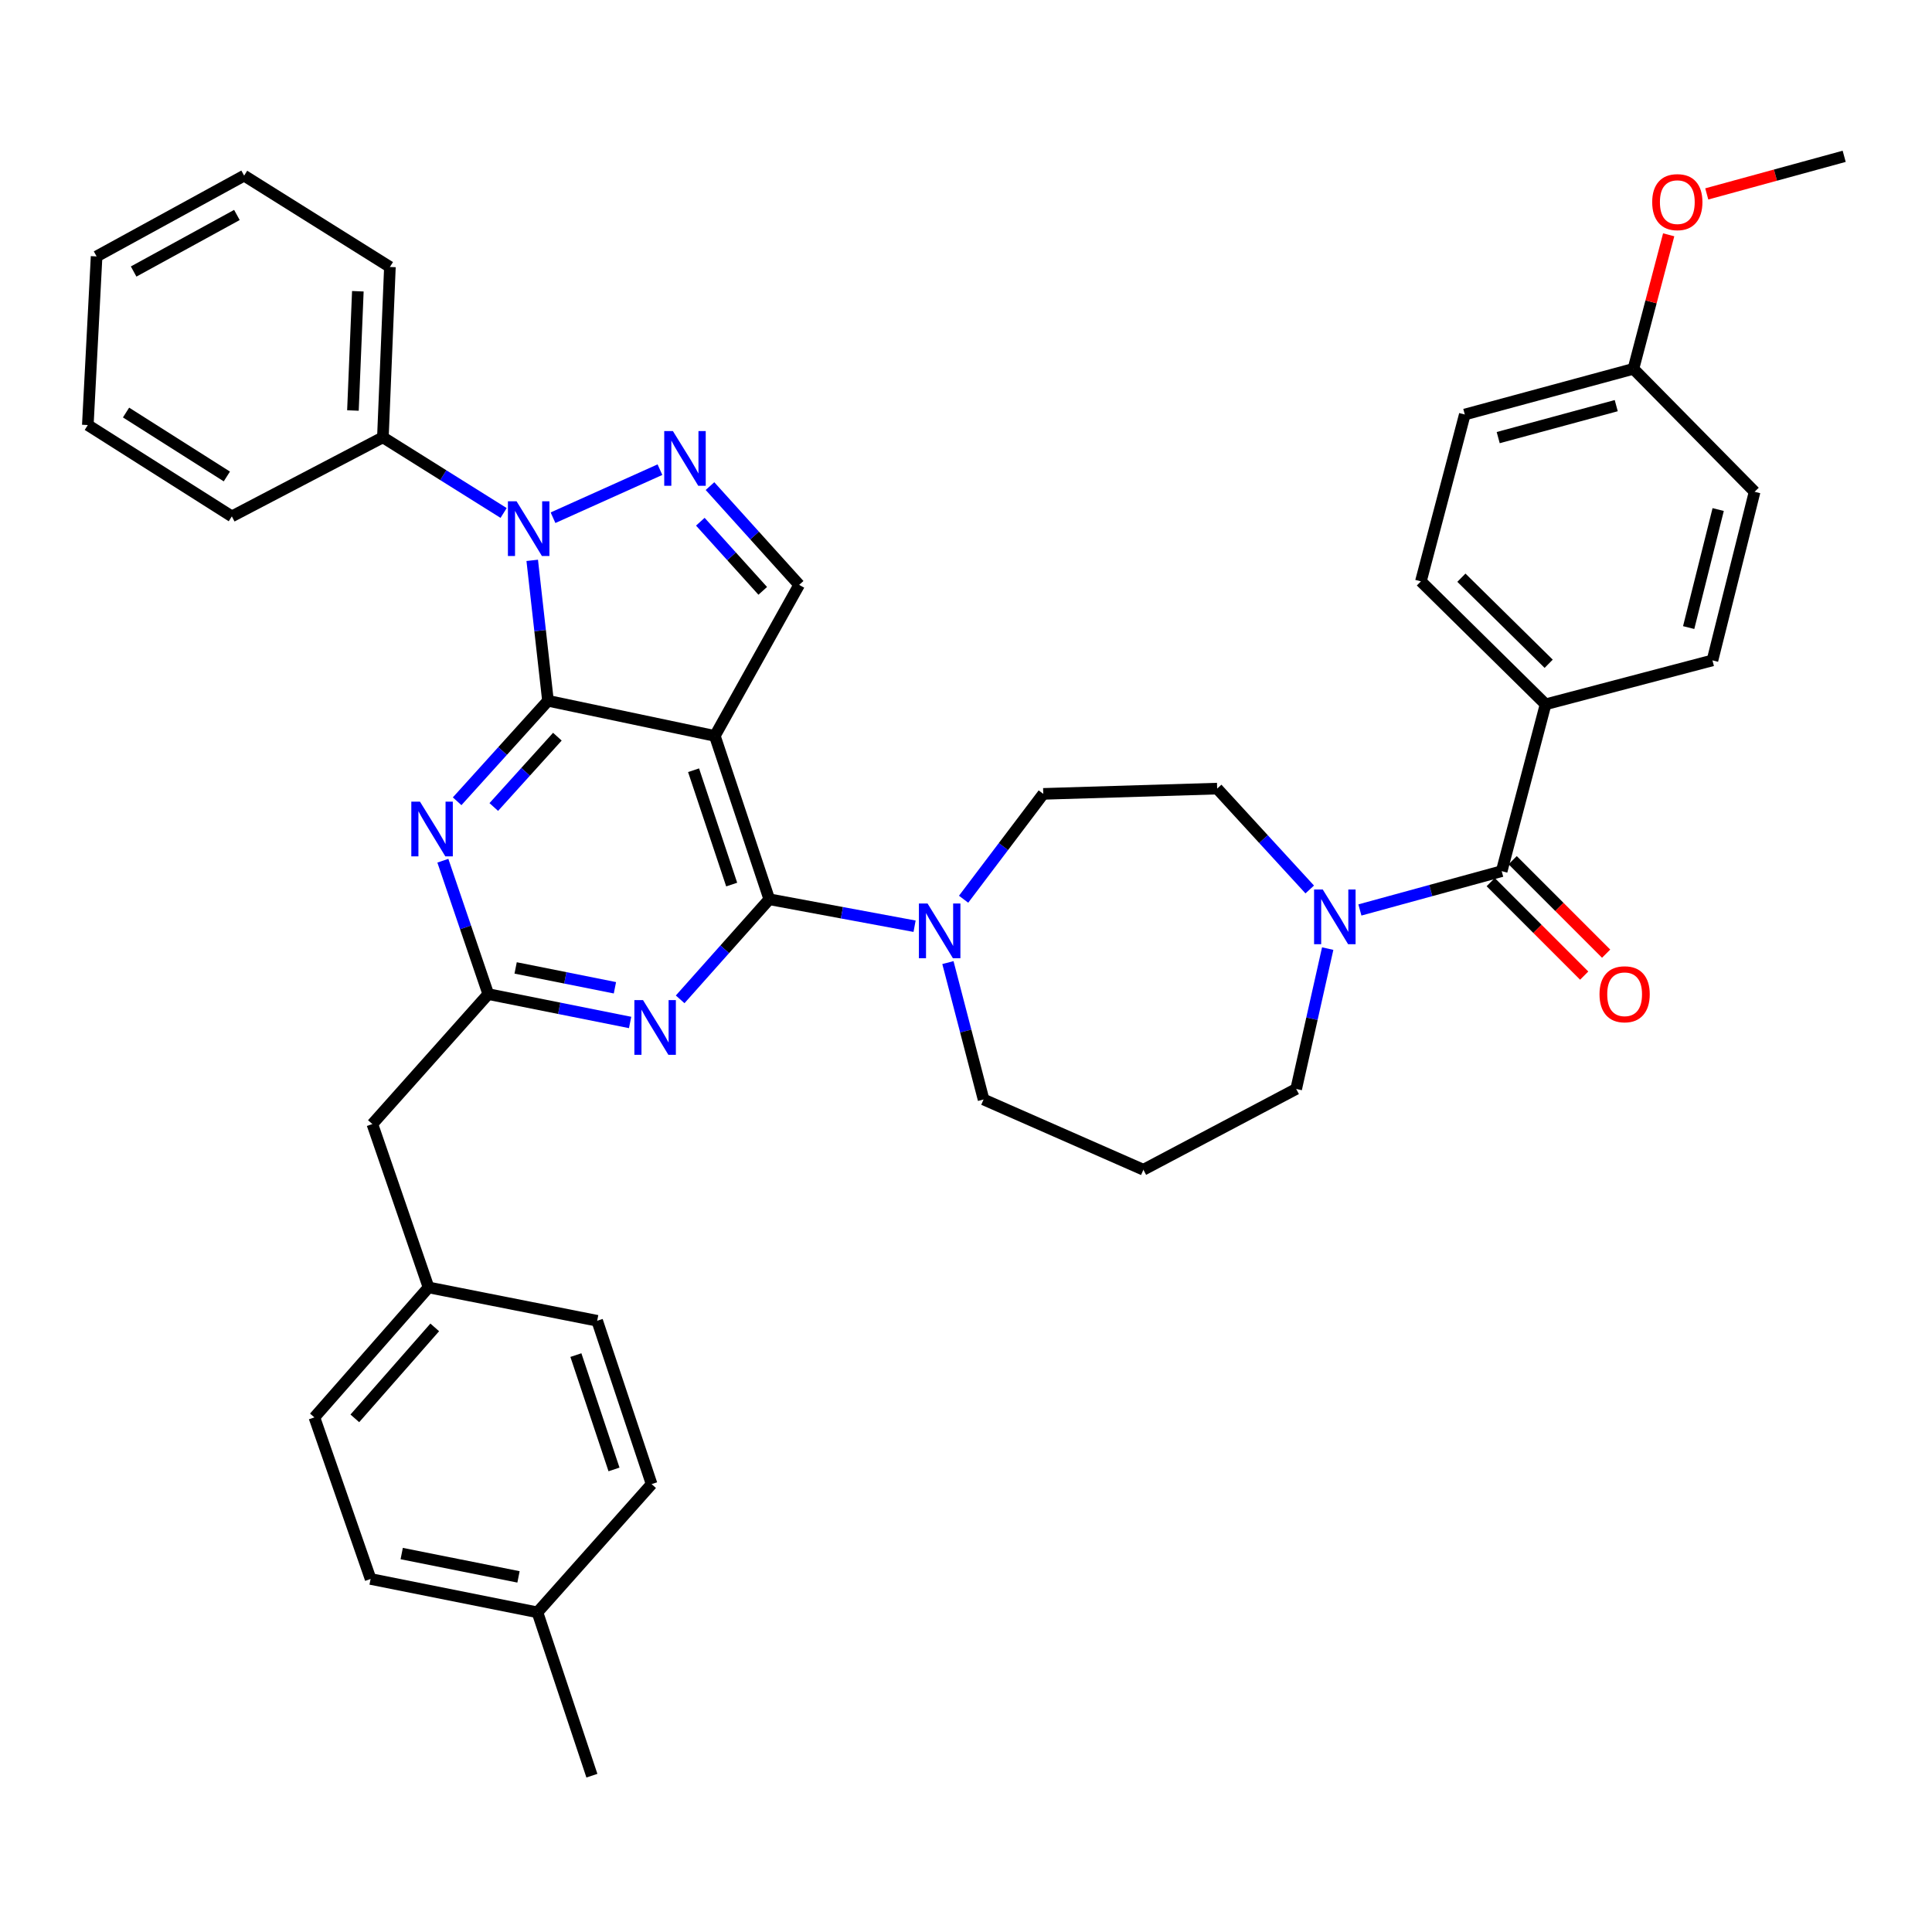 <?xml version='1.0' encoding='iso-8859-1'?>
<svg version='1.1' baseProfile='full'
              xmlns='http://www.w3.org/2000/svg'
                      xmlns:rdkit='http://www.rdkit.org/xml'
                      xmlns:xlink='http://www.w3.org/1999/xlink'
                  xml:space='preserve'
width='1000px' height='1000px' viewBox='0 0 1000 1000'>
<!-- END OF HEADER -->
<rect style='opacity:1.0;fill:#FFFFFF;stroke:none' width='1000' height='1000' x='0' y='0'> </rect>
<path class='bond-0' d='M 799.996,364.548 L 735.456,300.91' style='fill:none;fill-rule:evenodd;stroke:#000000;stroke-width:6px;stroke-linecap:butt;stroke-linejoin:miter;stroke-opacity:1' />
<path class='bond-0' d='M 801.594,343.564 L 756.416,299.017' style='fill:none;fill-rule:evenodd;stroke:#000000;stroke-width:6px;stroke-linecap:butt;stroke-linejoin:miter;stroke-opacity:1' />
<path class='bond-1' d='M 799.996,364.548 L 886.365,341.818' style='fill:none;fill-rule:evenodd;stroke:#000000;stroke-width:6px;stroke-linecap:butt;stroke-linejoin:miter;stroke-opacity:1' />
<path class='bond-2' d='M 799.996,364.548 L 777.275,450.908' style='fill:none;fill-rule:evenodd;stroke:#000000;stroke-width:6px;stroke-linecap:butt;stroke-linejoin:miter;stroke-opacity:1' />
<path class='bond-3' d='M 677.915,460.391 L 653.957,434.285' style='fill:none;fill-rule:evenodd;stroke:#0000FF;stroke-width:6px;stroke-linecap:butt;stroke-linejoin:miter;stroke-opacity:1' />
<path class='bond-3' d='M 653.957,434.285 L 629.999,408.179' style='fill:none;fill-rule:evenodd;stroke:#000000;stroke-width:6px;stroke-linecap:butt;stroke-linejoin:miter;stroke-opacity:1' />
<path class='bond-4' d='M 703.885,470.996 L 740.58,460.952' style='fill:none;fill-rule:evenodd;stroke:#0000FF;stroke-width:6px;stroke-linecap:butt;stroke-linejoin:miter;stroke-opacity:1' />
<path class='bond-4' d='M 740.58,460.952 L 777.275,450.908' style='fill:none;fill-rule:evenodd;stroke:#000000;stroke-width:6px;stroke-linecap:butt;stroke-linejoin:miter;stroke-opacity:1' />
<path class='bond-5' d='M 687.216,490.991 L 679.061,527.315' style='fill:none;fill-rule:evenodd;stroke:#0000FF;stroke-width:6px;stroke-linecap:butt;stroke-linejoin:miter;stroke-opacity:1' />
<path class='bond-5' d='M 679.061,527.315 L 670.907,563.639' style='fill:none;fill-rule:evenodd;stroke:#000000;stroke-width:6px;stroke-linecap:butt;stroke-linejoin:miter;stroke-opacity:1' />
<path class='bond-6' d='M 771.595,456.587 L 795.785,480.78' style='fill:none;fill-rule:evenodd;stroke:#000000;stroke-width:6px;stroke-linecap:butt;stroke-linejoin:miter;stroke-opacity:1' />
<path class='bond-6' d='M 795.785,480.78 L 819.975,504.973' style='fill:none;fill-rule:evenodd;stroke:#FF0000;stroke-width:6px;stroke-linecap:butt;stroke-linejoin:miter;stroke-opacity:1' />
<path class='bond-6' d='M 782.955,445.229 L 807.145,469.422' style='fill:none;fill-rule:evenodd;stroke:#000000;stroke-width:6px;stroke-linecap:butt;stroke-linejoin:miter;stroke-opacity:1' />
<path class='bond-6' d='M 807.145,469.422 L 831.335,493.616' style='fill:none;fill-rule:evenodd;stroke:#FF0000;stroke-width:6px;stroke-linecap:butt;stroke-linejoin:miter;stroke-opacity:1' />
<path class='bond-7' d='M 735.456,300.91 L 758.177,214.55' style='fill:none;fill-rule:evenodd;stroke:#000000;stroke-width:6px;stroke-linecap:butt;stroke-linejoin:miter;stroke-opacity:1' />
<path class='bond-8' d='M 886.365,341.818 L 908.184,254.549' style='fill:none;fill-rule:evenodd;stroke:#000000;stroke-width:6px;stroke-linecap:butt;stroke-linejoin:miter;stroke-opacity:1' />
<path class='bond-8' d='M 874.054,324.832 L 889.327,263.743' style='fill:none;fill-rule:evenodd;stroke:#000000;stroke-width:6px;stroke-linecap:butt;stroke-linejoin:miter;stroke-opacity:1' />
<path class='bond-9' d='M 283.633,362.728 L 260.122,388.732' style='fill:none;fill-rule:evenodd;stroke:#000000;stroke-width:6px;stroke-linecap:butt;stroke-linejoin:miter;stroke-opacity:1' />
<path class='bond-9' d='M 260.122,388.732 L 236.612,414.736' style='fill:none;fill-rule:evenodd;stroke:#0000FF;stroke-width:6px;stroke-linecap:butt;stroke-linejoin:miter;stroke-opacity:1' />
<path class='bond-9' d='M 288.495,381.302 L 272.038,399.505' style='fill:none;fill-rule:evenodd;stroke:#000000;stroke-width:6px;stroke-linecap:butt;stroke-linejoin:miter;stroke-opacity:1' />
<path class='bond-9' d='M 272.038,399.505 L 255.58,417.707' style='fill:none;fill-rule:evenodd;stroke:#0000FF;stroke-width:6px;stroke-linecap:butt;stroke-linejoin:miter;stroke-opacity:1' />
<path class='bond-10' d='M 283.633,362.728 L 370.001,380.906' style='fill:none;fill-rule:evenodd;stroke:#000000;stroke-width:6px;stroke-linecap:butt;stroke-linejoin:miter;stroke-opacity:1' />
<path class='bond-11' d='M 283.633,362.728 L 279.555,326.383' style='fill:none;fill-rule:evenodd;stroke:#000000;stroke-width:6px;stroke-linecap:butt;stroke-linejoin:miter;stroke-opacity:1' />
<path class='bond-11' d='M 279.555,326.383 L 275.478,290.039' style='fill:none;fill-rule:evenodd;stroke:#0000FF;stroke-width:6px;stroke-linecap:butt;stroke-linejoin:miter;stroke-opacity:1' />
<path class='bond-12' d='M 229.224,445.505 L 240.976,480.026' style='fill:none;fill-rule:evenodd;stroke:#0000FF;stroke-width:6px;stroke-linecap:butt;stroke-linejoin:miter;stroke-opacity:1' />
<path class='bond-12' d='M 240.976,480.026 L 252.728,514.546' style='fill:none;fill-rule:evenodd;stroke:#000000;stroke-width:6px;stroke-linecap:butt;stroke-linejoin:miter;stroke-opacity:1' />
<path class='bond-13' d='M 370.001,380.906 L 413.64,302.73' style='fill:none;fill-rule:evenodd;stroke:#000000;stroke-width:6px;stroke-linecap:butt;stroke-linejoin:miter;stroke-opacity:1' />
<path class='bond-14' d='M 370.001,380.906 L 398.184,465.454' style='fill:none;fill-rule:evenodd;stroke:#000000;stroke-width:6px;stroke-linecap:butt;stroke-linejoin:miter;stroke-opacity:1' />
<path class='bond-14' d='M 358.989,398.668 L 378.717,457.852' style='fill:none;fill-rule:evenodd;stroke:#000000;stroke-width:6px;stroke-linecap:butt;stroke-linejoin:miter;stroke-opacity:1' />
<path class='bond-15' d='M 413.64,302.73 L 390.565,277.17' style='fill:none;fill-rule:evenodd;stroke:#000000;stroke-width:6px;stroke-linecap:butt;stroke-linejoin:miter;stroke-opacity:1' />
<path class='bond-15' d='M 390.565,277.17 L 367.489,251.61' style='fill:none;fill-rule:evenodd;stroke:#0000FF;stroke-width:6px;stroke-linecap:butt;stroke-linejoin:miter;stroke-opacity:1' />
<path class='bond-15' d='M 394.794,305.827 L 378.641,287.935' style='fill:none;fill-rule:evenodd;stroke:#000000;stroke-width:6px;stroke-linecap:butt;stroke-linejoin:miter;stroke-opacity:1' />
<path class='bond-15' d='M 378.641,287.935 L 362.488,270.042' style='fill:none;fill-rule:evenodd;stroke:#0000FF;stroke-width:6px;stroke-linecap:butt;stroke-linejoin:miter;stroke-opacity:1' />
<path class='bond-16' d='M 341.587,243.096 L 286.24,267.973' style='fill:none;fill-rule:evenodd;stroke:#0000FF;stroke-width:6px;stroke-linecap:butt;stroke-linejoin:miter;stroke-opacity:1' />
<path class='bond-17' d='M 260.672,265.514 L 229.427,245.94' style='fill:none;fill-rule:evenodd;stroke:#0000FF;stroke-width:6px;stroke-linecap:butt;stroke-linejoin:miter;stroke-opacity:1' />
<path class='bond-17' d='M 229.427,245.94 L 198.183,226.366' style='fill:none;fill-rule:evenodd;stroke:#000000;stroke-width:6px;stroke-linecap:butt;stroke-linejoin:miter;stroke-opacity:1' />
<path class='bond-18' d='M 198.183,226.366 L 201.816,138.186' style='fill:none;fill-rule:evenodd;stroke:#000000;stroke-width:6px;stroke-linecap:butt;stroke-linejoin:miter;stroke-opacity:1' />
<path class='bond-18' d='M 182.678,212.478 L 185.221,150.752' style='fill:none;fill-rule:evenodd;stroke:#000000;stroke-width:6px;stroke-linecap:butt;stroke-linejoin:miter;stroke-opacity:1' />
<path class='bond-19' d='M 198.183,226.366 L 119.998,267.275' style='fill:none;fill-rule:evenodd;stroke:#000000;stroke-width:6px;stroke-linecap:butt;stroke-linejoin:miter;stroke-opacity:1' />
<path class='bond-20' d='M 201.816,138.186 L 126.361,90.906' style='fill:none;fill-rule:evenodd;stroke:#000000;stroke-width:6px;stroke-linecap:butt;stroke-linejoin:miter;stroke-opacity:1' />
<path class='bond-21' d='M 126.361,90.906 L 49.997,132.724' style='fill:none;fill-rule:evenodd;stroke:#000000;stroke-width:6px;stroke-linecap:butt;stroke-linejoin:miter;stroke-opacity:1' />
<path class='bond-21' d='M 122.622,111.268 L 69.167,140.541' style='fill:none;fill-rule:evenodd;stroke:#000000;stroke-width:6px;stroke-linecap:butt;stroke-linejoin:miter;stroke-opacity:1' />
<path class='bond-22' d='M 49.997,132.724 L 45.455,220.003' style='fill:none;fill-rule:evenodd;stroke:#000000;stroke-width:6px;stroke-linecap:butt;stroke-linejoin:miter;stroke-opacity:1' />
<path class='bond-23' d='M 45.455,220.003 L 119.998,267.275' style='fill:none;fill-rule:evenodd;stroke:#000000;stroke-width:6px;stroke-linecap:butt;stroke-linejoin:miter;stroke-opacity:1' />
<path class='bond-23' d='M 65.239,213.528 L 117.42,246.618' style='fill:none;fill-rule:evenodd;stroke:#000000;stroke-width:6px;stroke-linecap:butt;stroke-linejoin:miter;stroke-opacity:1' />
<path class='bond-24' d='M 398.184,465.454 L 375.116,491.357' style='fill:none;fill-rule:evenodd;stroke:#000000;stroke-width:6px;stroke-linecap:butt;stroke-linejoin:miter;stroke-opacity:1' />
<path class='bond-24' d='M 375.116,491.357 L 352.049,517.26' style='fill:none;fill-rule:evenodd;stroke:#0000FF;stroke-width:6px;stroke-linecap:butt;stroke-linejoin:miter;stroke-opacity:1' />
<path class='bond-25' d='M 398.184,465.454 L 435.783,472.433' style='fill:none;fill-rule:evenodd;stroke:#000000;stroke-width:6px;stroke-linecap:butt;stroke-linejoin:miter;stroke-opacity:1' />
<path class='bond-25' d='M 435.783,472.433 L 473.382,479.412' style='fill:none;fill-rule:evenodd;stroke:#0000FF;stroke-width:6px;stroke-linecap:butt;stroke-linejoin:miter;stroke-opacity:1' />
<path class='bond-26' d='M 326.146,529.227 L 289.437,521.887' style='fill:none;fill-rule:evenodd;stroke:#0000FF;stroke-width:6px;stroke-linecap:butt;stroke-linejoin:miter;stroke-opacity:1' />
<path class='bond-26' d='M 289.437,521.887 L 252.728,514.546' style='fill:none;fill-rule:evenodd;stroke:#000000;stroke-width:6px;stroke-linecap:butt;stroke-linejoin:miter;stroke-opacity:1' />
<path class='bond-26' d='M 318.283,511.273 L 292.587,506.135' style='fill:none;fill-rule:evenodd;stroke:#0000FF;stroke-width:6px;stroke-linecap:butt;stroke-linejoin:miter;stroke-opacity:1' />
<path class='bond-26' d='M 292.587,506.135 L 266.89,500.997' style='fill:none;fill-rule:evenodd;stroke:#000000;stroke-width:6px;stroke-linecap:butt;stroke-linejoin:miter;stroke-opacity:1' />
<path class='bond-27' d='M 498.755,465.439 L 519.377,438.174' style='fill:none;fill-rule:evenodd;stroke:#0000FF;stroke-width:6px;stroke-linecap:butt;stroke-linejoin:miter;stroke-opacity:1' />
<path class='bond-27' d='M 519.377,438.174 L 539.998,410.91' style='fill:none;fill-rule:evenodd;stroke:#000000;stroke-width:6px;stroke-linecap:butt;stroke-linejoin:miter;stroke-opacity:1' />
<path class='bond-28' d='M 490.639,498.236 L 499.866,533.664' style='fill:none;fill-rule:evenodd;stroke:#0000FF;stroke-width:6px;stroke-linecap:butt;stroke-linejoin:miter;stroke-opacity:1' />
<path class='bond-28' d='M 499.866,533.664 L 509.094,569.091' style='fill:none;fill-rule:evenodd;stroke:#000000;stroke-width:6px;stroke-linecap:butt;stroke-linejoin:miter;stroke-opacity:1' />
<path class='bond-29' d='M 252.728,514.546 L 192.731,581.817' style='fill:none;fill-rule:evenodd;stroke:#000000;stroke-width:6px;stroke-linecap:butt;stroke-linejoin:miter;stroke-opacity:1' />
<path class='bond-30' d='M 192.731,581.817 L 221.815,666.365' style='fill:none;fill-rule:evenodd;stroke:#000000;stroke-width:6px;stroke-linecap:butt;stroke-linejoin:miter;stroke-opacity:1' />
<path class='bond-31' d='M 221.815,666.365 L 162.728,733.636' style='fill:none;fill-rule:evenodd;stroke:#000000;stroke-width:6px;stroke-linecap:butt;stroke-linejoin:miter;stroke-opacity:1' />
<path class='bond-31' d='M 225.021,687.056 L 183.66,734.146' style='fill:none;fill-rule:evenodd;stroke:#000000;stroke-width:6px;stroke-linecap:butt;stroke-linejoin:miter;stroke-opacity:1' />
<path class='bond-32' d='M 221.815,666.365 L 309.093,683.633' style='fill:none;fill-rule:evenodd;stroke:#000000;stroke-width:6px;stroke-linecap:butt;stroke-linejoin:miter;stroke-opacity:1' />
<path class='bond-33' d='M 162.728,733.636 L 191.82,817.273' style='fill:none;fill-rule:evenodd;stroke:#000000;stroke-width:6px;stroke-linecap:butt;stroke-linejoin:miter;stroke-opacity:1' />
<path class='bond-34' d='M 191.82,817.273 L 278.18,834.542' style='fill:none;fill-rule:evenodd;stroke:#000000;stroke-width:6px;stroke-linecap:butt;stroke-linejoin:miter;stroke-opacity:1' />
<path class='bond-34' d='M 207.924,804.112 L 268.376,816.2' style='fill:none;fill-rule:evenodd;stroke:#000000;stroke-width:6px;stroke-linecap:butt;stroke-linejoin:miter;stroke-opacity:1' />
<path class='bond-35' d='M 278.18,834.542 L 337.276,768.181' style='fill:none;fill-rule:evenodd;stroke:#000000;stroke-width:6px;stroke-linecap:butt;stroke-linejoin:miter;stroke-opacity:1' />
<path class='bond-36' d='M 278.18,834.542 L 306.363,919.09' style='fill:none;fill-rule:evenodd;stroke:#000000;stroke-width:6px;stroke-linecap:butt;stroke-linejoin:miter;stroke-opacity:1' />
<path class='bond-37' d='M 337.276,768.181 L 309.093,683.633' style='fill:none;fill-rule:evenodd;stroke:#000000;stroke-width:6px;stroke-linecap:butt;stroke-linejoin:miter;stroke-opacity:1' />
<path class='bond-37' d='M 317.809,760.579 L 298.082,701.395' style='fill:none;fill-rule:evenodd;stroke:#000000;stroke-width:6px;stroke-linecap:butt;stroke-linejoin:miter;stroke-opacity:1' />
<path class='bond-38' d='M 539.998,410.91 L 629.999,408.179' style='fill:none;fill-rule:evenodd;stroke:#000000;stroke-width:6px;stroke-linecap:butt;stroke-linejoin:miter;stroke-opacity:1' />
<path class='bond-39' d='M 509.094,569.091 L 591.821,605.457' style='fill:none;fill-rule:evenodd;stroke:#000000;stroke-width:6px;stroke-linecap:butt;stroke-linejoin:miter;stroke-opacity:1' />
<path class='bond-40' d='M 591.821,605.457 L 670.907,563.639' style='fill:none;fill-rule:evenodd;stroke:#000000;stroke-width:6px;stroke-linecap:butt;stroke-linejoin:miter;stroke-opacity:1' />
<path class='bond-41' d='M 845.456,190.91 L 908.184,254.549' style='fill:none;fill-rule:evenodd;stroke:#000000;stroke-width:6px;stroke-linecap:butt;stroke-linejoin:miter;stroke-opacity:1' />
<path class='bond-42' d='M 845.456,190.91 L 854.581,156.222' style='fill:none;fill-rule:evenodd;stroke:#000000;stroke-width:6px;stroke-linecap:butt;stroke-linejoin:miter;stroke-opacity:1' />
<path class='bond-42' d='M 854.581,156.222 L 863.707,121.534' style='fill:none;fill-rule:evenodd;stroke:#FF0000;stroke-width:6px;stroke-linecap:butt;stroke-linejoin:miter;stroke-opacity:1' />
<path class='bond-43' d='M 845.456,190.91 L 758.177,214.55' style='fill:none;fill-rule:evenodd;stroke:#000000;stroke-width:6px;stroke-linecap:butt;stroke-linejoin:miter;stroke-opacity:1' />
<path class='bond-43' d='M 836.564,209.961 L 775.469,226.509' style='fill:none;fill-rule:evenodd;stroke:#000000;stroke-width:6px;stroke-linecap:butt;stroke-linejoin:miter;stroke-opacity:1' />
<path class='bond-44' d='M 883.416,100.372 L 918.981,90.641' style='fill:none;fill-rule:evenodd;stroke:#FF0000;stroke-width:6px;stroke-linecap:butt;stroke-linejoin:miter;stroke-opacity:1' />
<path class='bond-44' d='M 918.981,90.641 L 954.545,80.91' style='fill:none;fill-rule:evenodd;stroke:#000000;stroke-width:6px;stroke-linecap:butt;stroke-linejoin:miter;stroke-opacity:1' />
<path  class='atom-1' d='M 684.647 460.388
L 693.927 475.388
Q 694.847 476.868, 696.327 479.548
Q 697.807 482.228, 697.887 482.388
L 697.887 460.388
L 701.647 460.388
L 701.647 488.708
L 697.767 488.708
L 687.807 472.308
Q 686.647 470.388, 685.407 468.188
Q 684.207 465.988, 683.847 465.308
L 683.847 488.708
L 680.167 488.708
L 680.167 460.388
L 684.647 460.388
' fill='#0000FF'/>
<path  class='atom-3' d='M 827.905 514.626
Q 827.905 507.826, 831.265 504.026
Q 834.625 500.226, 840.905 500.226
Q 847.185 500.226, 850.545 504.026
Q 853.905 507.826, 853.905 514.626
Q 853.905 521.506, 850.505 525.426
Q 847.105 529.306, 840.905 529.306
Q 834.665 529.306, 831.265 525.426
Q 827.905 521.546, 827.905 514.626
M 840.905 526.106
Q 845.225 526.106, 847.545 523.226
Q 849.905 520.306, 849.905 514.626
Q 849.905 509.066, 847.545 506.266
Q 845.225 503.426, 840.905 503.426
Q 836.585 503.426, 834.225 506.226
Q 831.905 509.026, 831.905 514.626
Q 831.905 520.346, 834.225 523.226
Q 836.585 526.106, 840.905 526.106
' fill='#FF0000'/>
<path  class='atom-7' d='M 217.375 414.928
L 226.655 429.928
Q 227.575 431.408, 229.055 434.088
Q 230.535 436.768, 230.615 436.928
L 230.615 414.928
L 234.375 414.928
L 234.375 443.248
L 230.495 443.248
L 220.535 426.848
Q 219.375 424.928, 218.135 422.728
Q 216.935 420.528, 216.575 419.848
L 216.575 443.248
L 212.895 443.248
L 212.895 414.928
L 217.375 414.928
' fill='#0000FF'/>
<path  class='atom-10' d='M 348.284 223.111
L 357.564 238.111
Q 358.484 239.591, 359.964 242.271
Q 361.444 244.951, 361.524 245.111
L 361.524 223.111
L 365.284 223.111
L 365.284 251.431
L 361.404 251.431
L 351.444 235.031
Q 350.284 233.111, 349.044 230.911
Q 347.844 228.711, 347.484 228.031
L 347.484 251.431
L 343.804 251.431
L 343.804 223.111
L 348.284 223.111
' fill='#0000FF'/>
<path  class='atom-11' d='M 267.378 259.478
L 276.658 274.478
Q 277.578 275.958, 279.058 278.638
Q 280.538 281.318, 280.618 281.478
L 280.618 259.478
L 284.378 259.478
L 284.378 287.798
L 280.498 287.798
L 270.538 271.398
Q 269.378 269.478, 268.138 267.278
Q 266.938 265.078, 266.578 264.398
L 266.578 287.798
L 262.898 287.798
L 262.898 259.478
L 267.378 259.478
' fill='#0000FF'/>
<path  class='atom-19' d='M 332.828 517.655
L 342.108 532.655
Q 343.028 534.135, 344.508 536.815
Q 345.988 539.495, 346.068 539.655
L 346.068 517.655
L 349.828 517.655
L 349.828 545.975
L 345.948 545.975
L 335.988 529.575
Q 334.828 527.655, 333.588 525.455
Q 332.388 523.255, 332.028 522.575
L 332.028 545.975
L 328.348 545.975
L 328.348 517.655
L 332.828 517.655
' fill='#0000FF'/>
<path  class='atom-20' d='M 480.104 467.661
L 489.384 482.661
Q 490.304 484.141, 491.784 486.821
Q 493.264 489.501, 493.344 489.661
L 493.344 467.661
L 497.104 467.661
L 497.104 495.981
L 493.224 495.981
L 483.264 479.581
Q 482.104 477.661, 480.864 475.461
Q 479.664 473.261, 479.304 472.581
L 479.304 495.981
L 475.624 495.981
L 475.624 467.661
L 480.104 467.661
' fill='#0000FF'/>
<path  class='atom-38' d='M 855.177 104.622
Q 855.177 97.822, 858.537 94.022
Q 861.897 90.222, 868.177 90.222
Q 874.457 90.222, 877.817 94.022
Q 881.177 97.822, 881.177 104.622
Q 881.177 111.502, 877.777 115.422
Q 874.377 119.302, 868.177 119.302
Q 861.937 119.302, 858.537 115.422
Q 855.177 111.542, 855.177 104.622
M 868.177 116.102
Q 872.497 116.102, 874.817 113.222
Q 877.177 110.302, 877.177 104.622
Q 877.177 99.062, 874.817 96.262
Q 872.497 93.422, 868.177 93.422
Q 863.857 93.422, 861.497 96.222
Q 859.177 99.022, 859.177 104.622
Q 859.177 110.342, 861.497 113.222
Q 863.857 116.102, 868.177 116.102
' fill='#FF0000'/>
</svg>
